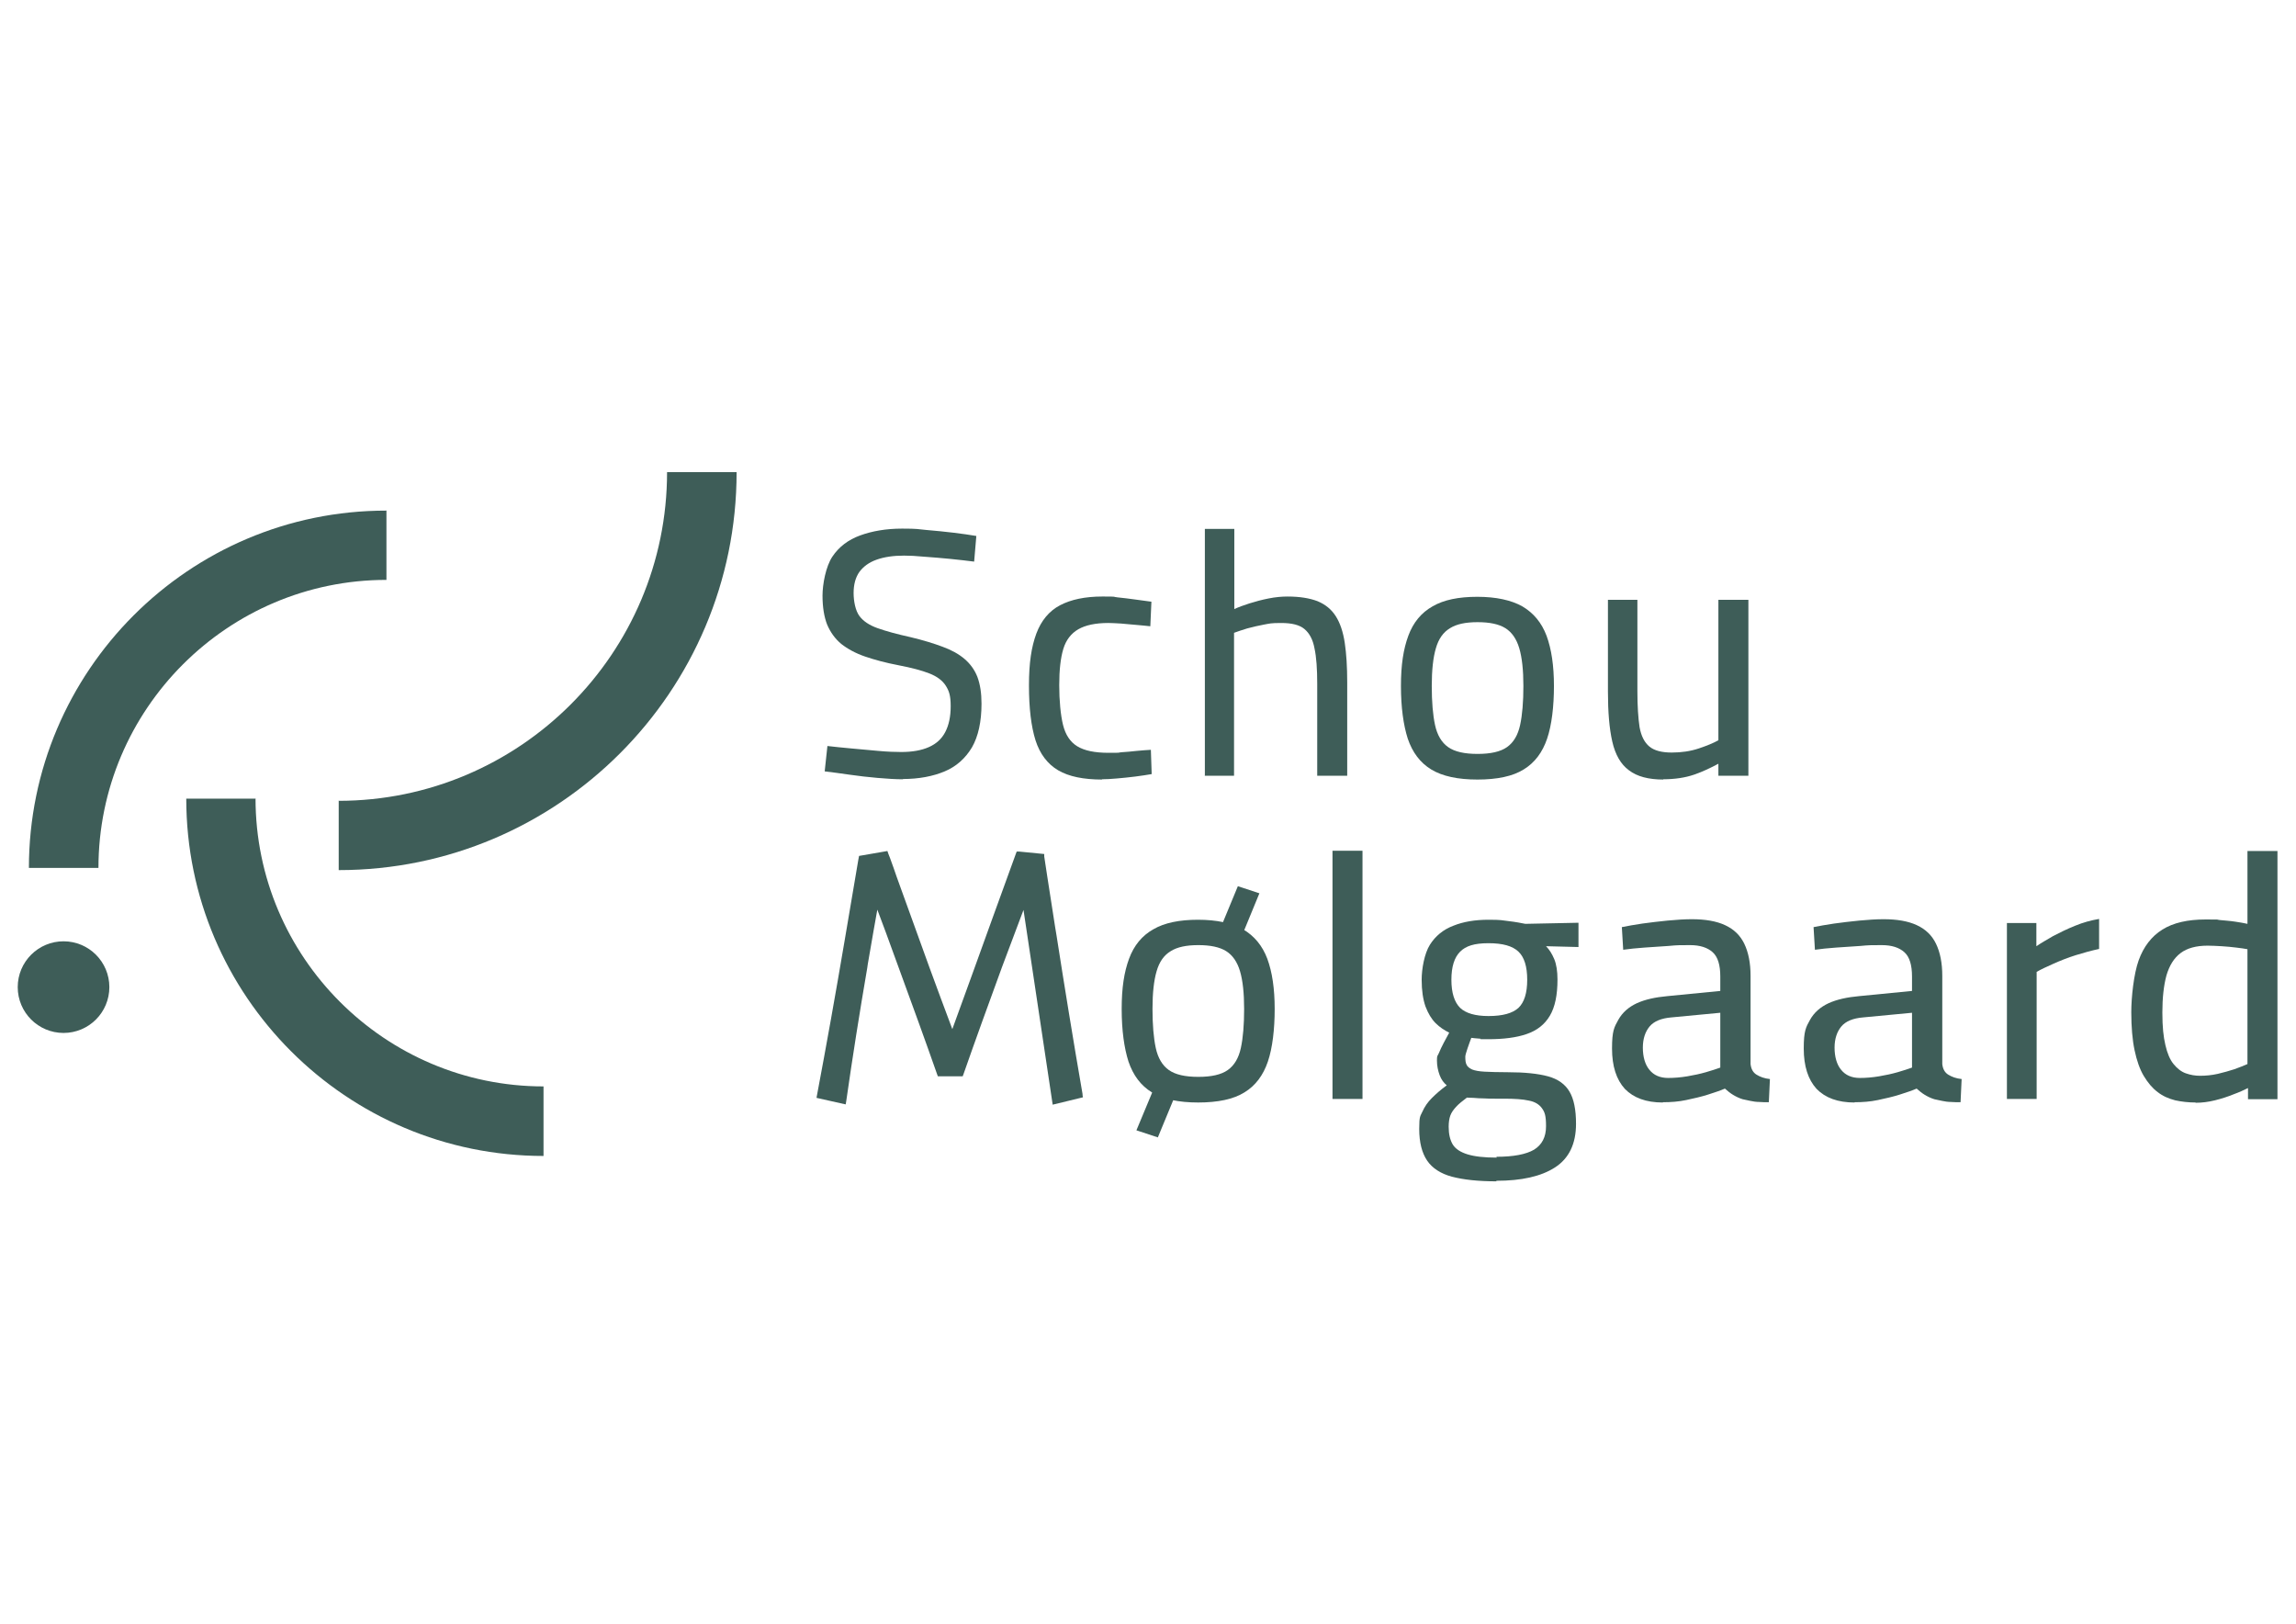 <?xml version="1.0" encoding="UTF-8"?>
<svg id="Layer_1" data-name="Layer 1" xmlns="http://www.w3.org/2000/svg" version="1.1" viewBox="0 0 841.9 595.3">
  <defs>
    <style>
      .cls-1 {
        fill: #3e5d58;
        stroke-width: 0px;
      }
    </style>
  </defs>
  <g>
    <path class="cls-1" d="M141.6,187.2c-72.3,0-131,58.8-131,131h25.5c0-58.2,47.4-105.6,105.6-105.6v-25.5Z"/>
    <path class="cls-1" d="M93.8,292.8h-25.5c0,72.3,58.8,131,131,131v-25.5c-58.2,0-105.6-47.4-105.6-105.6Z"/>
    <circle class="cls-1" cx="23.3" cy="361.9" r="16.8"/>
    <path class="cls-1" d="M124.2,293.5v25.5c80.5,0,145.9-65.5,145.9-145.9h-25.5c0,66.4-54,120.5-120.5,120.5Z"/>
  </g>
  <g>
    <path class="cls-1" d="M397,401.4c-3.5-20.2-6.7-39.9-9.6-58.5l-.5-3c-2.5-16.1-3.9-25-4-25.9v-.9c-.1,0-9.2-.9-9.2-.9h-.9c0,0-.3.8-.3.8-.5,1.4-3.4,9.4-8.6,23.7-4.9,13.6-9.7,26.9-14.7,40.6-5.9-15.7-11.2-30.2-15.8-43.1-2.5-7-4.5-12.3-5.7-15.9-1.1-3.1-1.8-5-2-5.4l-.3-.9-10.4,1.8-.3,1.6c-.5,3.1-2.2,12.9-5,29.5-3.3,19.5-6.7,38.5-10.1,56.5l-.2,1.1,10.7,2.4.2-1.2c2.3-16.1,4.9-32.5,7.7-48.8l.2-1.4c1.6-9.4,2.8-16.1,3.5-20,1.6,4.2,4.2,11.2,7.7,20.9,5.2,14.2,10,27.4,14.2,39.4l.3.8h9.1l.3-.8c4.4-12.6,9.2-25.8,14.1-39.2,3.2-8.6,6-16,7.9-21l10.7,71.4,11.1-2.7-.2-1.1Z"/>
    <path class="cls-1" d="M439.4,404.2c-7.2,0-12.9-1.2-17-3.7-4.1-2.5-6.9-6.3-8.6-11.3-1.6-5-2.5-11.5-2.5-19.3s.9-13.5,2.7-18.4c1.8-4.9,4.8-8.5,8.9-10.8,4.1-2.4,9.6-3.5,16.4-3.5s12.4,1.2,16.5,3.5c4.1,2.4,7.1,6,8.9,10.8,1.8,4.9,2.7,11,2.7,18.4s-.8,14.3-2.5,19.3c-1.7,5-4.5,8.8-8.6,11.3-4,2.5-9.7,3.7-17,3.7ZM424.6,417l-7.9-2.6,8.3-19.9,7.7,2.8-8.1,19.6ZM439.4,394.8c4.8,0,8.4-.8,10.8-2.5,2.4-1.7,4-4.4,4.8-8.1.8-3.7,1.2-8.5,1.2-14.3s-.5-10.4-1.5-13.8c-1-3.4-2.7-5.9-5.1-7.4-2.4-1.5-5.8-2.2-10.2-2.2s-7.7.7-10.1,2.2c-2.5,1.5-4.2,3.9-5.2,7.4-1,3.4-1.5,8-1.5,13.8s.4,10.6,1.2,14.3c.8,3.7,2.4,6.4,4.8,8.1,2.4,1.7,6,2.5,10.8,2.5ZM454.6,345l-7.9-2.7,7.2-17.4,7.9,2.6-7.2,17.5Z"/>
    <path class="cls-1" d="M488.6,402.9v-91h11v91h-11Z"/>
    <path class="cls-1" d="M548.7,433.1c-6.7,0-12.1-.6-16.3-1.7-4.1-1.1-7.2-3.1-9.1-5.9s-2.9-6.7-2.9-11.6.4-4.6,1.2-6.4c.8-1.8,1.9-3.4,3.4-4.9,1.5-1.5,3.3-3.1,5.5-4.7-1.1-.9-2-2.1-2.6-3.7-.6-1.6-1-3.4-1-5.4s.2-1.5.7-2.7c.5-1.2,1.1-2.5,1.8-3.8.7-1.3,1.4-2.6,2-3.7-1.8-.9-3.5-2-5-3.5-1.5-1.5-2.7-3.5-3.7-6.1-.9-2.6-1.4-5.8-1.4-9.8s1-9.6,3-12.8c2-3.2,4.9-5.6,8.6-7,3.7-1.5,8-2.2,12.9-2.2s4.8.2,7.4.5c2.6.3,4.6.7,6.1,1l19.5-.4v8.9l-11.9-.3c1.2,1.2,2.2,2.8,3,4.7s1.2,4.5,1.2,7.5c0,5.7-.9,10.1-2.8,13.3-1.9,3.2-4.7,5.4-8.5,6.7-3.7,1.3-8.5,1.9-14.1,1.9s-1.6,0-3-.2c-1.4-.1-2.5-.2-3.2-.3-.4,1.1-.9,2.4-1.4,3.9-.5,1.5-.8,2.5-.8,3,0,1.3.1,2.3.5,3,.3.7,1,1.2,2,1.7,1,.4,2.6.7,4.6.8s4.9.2,8.5.2c6.1,0,11,.5,14.7,1.5,3.7,1,6.3,2.9,7.9,5.6,1.6,2.7,2.4,6.6,2.4,11.8,0,7.4-2.6,12.7-7.7,16-5.1,3.3-12.3,4.9-21.5,4.9ZM548.7,424.1c6.3,0,10.9-.9,13.8-2.6,2.9-1.8,4.4-4.6,4.4-8.6s-.5-5.2-1.5-6.6c-1-1.4-2.6-2.4-4.8-2.8-2.2-.5-5.2-.7-9-.7s-2,0-3.3,0c-1.3,0-2.7,0-4.1-.1-1.4,0-2.7-.1-3.9-.2-1.2,0-2-.1-2.4-.1-1.6,1.2-3,2.3-4,3.4s-1.7,2.1-2.1,3.2c-.4,1.1-.6,2.5-.6,4.1,0,2.7.5,4.8,1.5,6.5,1,1.6,2.8,2.8,5.4,3.6,2.6.8,6.1,1.2,10.7,1.2ZM545.8,372.5c5.2,0,8.8-1,11-3,2.1-2,3.2-5.4,3.2-10.3s-1.1-8.3-3.2-10.3c-2.2-2.1-5.8-3.1-11-3.1s-8.3,1-10.4,3.1c-2.1,2.1-3.2,5.5-3.2,10.3s1.1,8.2,3.2,10.3c2.1,2,5.6,3,10.4,3Z"/>
    <path class="cls-1" d="M609.7,404.2c-6.1,0-10.7-1.7-13.9-5-3.1-3.4-4.7-8.3-4.7-14.8s.8-7.8,2.3-10.5c1.5-2.7,3.8-4.7,6.8-6.1,3.1-1.4,6.8-2.2,11.2-2.6l19.4-1.9v-5.3c0-4.2-.9-7.2-2.8-8.9-1.9-1.7-4.6-2.6-8.3-2.6s-4.8,0-7.8.3c-3,.2-5.9.4-8.9.6s-5.6.5-7.8.8l-.5-8.3c2.1-.4,4.6-.9,7.5-1.3,3-.4,6.1-.8,9.3-1.1,3.2-.3,6.2-.5,8.8-.5,5,0,9.1.7,12.3,2.2,3.2,1.5,5.5,3.7,7,6.8,1.5,3.1,2.3,7,2.3,11.8v32.3c.2,1.8.9,3.1,2.2,3.9,1.3.8,2.9,1.4,4.9,1.6l-.4,8.5c-1.2,0-2.4,0-3.5-.1-1.2,0-2.3-.2-3.3-.4-1-.2-2-.4-2.8-.6-1.3-.4-2.5-1-3.5-1.6-1-.6-2-1.4-3-2.3-1.6.7-3.7,1.4-6.2,2.2-2.5.8-5.2,1.4-8,2-2.8.6-5.7.8-8.5.8ZM611.7,395.2c2.2,0,4.6-.2,7-.6,2.4-.4,4.7-.9,6.8-1.5,2.1-.6,3.9-1.2,5.3-1.7v-20.1l-17.9,1.7c-3.7.3-6.4,1.4-8,3.3-1.6,1.9-2.5,4.5-2.5,7.8s.8,6.2,2.4,8.1c1.6,2,3.9,3,6.9,3Z"/>
    <path class="cls-1" d="M680,404.2c-6.1,0-10.7-1.7-13.9-5-3.1-3.4-4.7-8.3-4.7-14.8s.8-7.8,2.3-10.5c1.5-2.7,3.8-4.7,6.8-6.1,3.1-1.4,6.8-2.2,11.2-2.6l19.4-1.9v-5.3c0-4.2-.9-7.2-2.8-8.9-1.9-1.7-4.6-2.6-8.3-2.6s-4.8,0-7.8.3c-3,.2-5.9.4-8.9.6s-5.6.5-7.8.8l-.5-8.3c2.1-.4,4.6-.9,7.5-1.3,3-.4,6.1-.8,9.3-1.1,3.2-.3,6.2-.5,8.8-.5,5,0,9.1.7,12.3,2.2,3.2,1.5,5.5,3.7,7,6.8,1.5,3.1,2.3,7,2.3,11.8v32.3c.2,1.8.9,3.1,2.2,3.9,1.3.8,2.9,1.4,4.9,1.6l-.4,8.5c-1.2,0-2.4,0-3.5-.1-1.2,0-2.3-.2-3.3-.4-1-.2-2-.4-2.8-.6-1.3-.4-2.5-1-3.5-1.6-1-.6-2-1.4-3-2.3-1.6.7-3.7,1.4-6.2,2.2-2.5.8-5.2,1.4-8,2-2.8.6-5.7.8-8.5.8ZM682,395.2c2.2,0,4.6-.2,7-.6,2.4-.4,4.7-.9,6.8-1.5,2.1-.6,3.9-1.2,5.3-1.7v-20.1l-17.9,1.7c-3.7.3-6.4,1.4-8,3.3-1.6,1.9-2.5,4.5-2.5,7.8s.8,6.2,2.4,8.1c1.6,2,3.9,3,6.9,3Z"/>
    <path class="cls-1" d="M735.9,402.9v-64.5h10.8v8.5c1.6-1.1,3.7-2.3,6.1-3.7,2.5-1.3,5.1-2.6,8.1-3.8,2.9-1.2,5.8-2,8.8-2.5v11c-2.8.6-5.7,1.4-8.6,2.3-2.9.9-5.6,2-8.1,3.1-2.5,1.1-4.6,2.1-6.2,3v46.6h-10.8Z"/>
    <path class="cls-1" d="M805.1,404.2c-2.7,0-5.2-.3-7.5-.8-2.3-.6-4.5-1.5-6.4-3-1.9-1.4-3.6-3.4-5.1-5.9-1.5-2.5-2.6-5.7-3.4-9.5-.8-3.8-1.2-8.5-1.2-13.9s.9-14,2.7-19,4.7-8.8,8.7-11.3c4-2.5,9.3-3.7,15.8-3.7s3.3,0,5.2.2,3.8.3,5.7.6c1.8.3,3.3.5,4.5.8v-26.7h11v91h-10.8v-4.1c-1.4.7-3.1,1.5-5.3,2.3-2.2.9-4.4,1.6-6.8,2.2-2.4.6-4.8.9-7.1.9ZM806.7,394.4c2.1,0,4.3-.2,6.5-.7,2.2-.5,4.2-1.1,6.1-1.7,1.9-.7,3.5-1.3,4.8-1.9v-42.1c-1-.2-2.4-.4-4.1-.6-1.7-.2-3.5-.4-5.4-.5-1.9-.1-3.5-.2-5.1-.2-4.2,0-7.5.9-9.9,2.7-2.4,1.8-4.1,4.5-5.2,8.2-1,3.7-1.5,8.2-1.5,13.6s.4,8.9,1.1,11.9c.7,3.1,1.7,5.4,3,7,1.3,1.6,2.8,2.8,4.5,3.4,1.7.6,3.4.9,5.2.9Z"/>
    <path class="cls-1" d="M331.2,285.7c-2.8,0-5.9-.2-9.4-.5-3.5-.3-6.9-.7-10.4-1.2-3.4-.5-6.5-.9-9-1.2l1-9.3c2.6.3,5.5.6,8.8.9,3.3.3,6.6.6,9.9.9,3.3.3,6.1.4,8.4.4,4,0,7.4-.6,10.1-1.8,2.7-1.2,4.7-3,6-5.5,1.3-2.5,2-5.6,2-9.5s-.6-5.6-1.8-7.5c-1.2-1.9-3.2-3.4-6-4.5-2.8-1.1-6.6-2.1-11.3-3-4.7-.9-8.8-2-12.3-3.2-3.5-1.2-6.4-2.8-8.7-4.6-2.3-1.9-4-4.3-5.2-7.1-1.1-2.8-1.7-6.4-1.7-10.6s1.2-10.7,3.6-14.3c2.4-3.6,5.8-6.2,10.2-7.8,4.4-1.6,9.5-2.5,15.4-2.5s5.5.2,8.9.5c3.4.3,6.7.6,9.9,1,3.3.4,6.1.8,8.4,1.2l-.8,9.4c-2.6-.3-5.5-.7-8.8-1-3.3-.3-6.4-.6-9.5-.8-3.1-.3-5.5-.4-7.4-.4-4,0-7.3.5-10.1,1.5-2.8,1-4.8,2.5-6.3,4.5-1.4,2-2.1,4.6-2.1,7.7s.7,6.5,2.1,8.4c1.4,1.9,3.6,3.4,6.7,4.5,3.1,1.1,7.1,2.2,12.1,3.3,4.6,1.1,8.5,2.3,11.7,3.5,3.3,1.2,6,2.7,8.1,4.5,2.1,1.8,3.7,4,4.7,6.6,1,2.7,1.5,5.9,1.5,9.8,0,6.6-1.2,12-3.5,16-2.4,4-5.7,7-10,8.8-4.3,1.8-9.4,2.8-15.4,2.8Z"/>
    <path class="cls-1" d="M404.2,285.8c-6.9,0-12.3-1.1-16.2-3.4-3.9-2.3-6.7-6-8.3-11-1.6-5.1-2.4-11.8-2.4-20.1s.9-14.1,2.7-19c1.8-4.8,4.7-8.3,8.7-10.4,4-2.1,9.2-3.2,15.5-3.2s3.4.1,5.5.3c2.1.2,4.4.5,6.6.8,2.3.3,4.2.6,5.9.8l-.4,9c-1.5-.2-3.3-.3-5.2-.5-1.9-.2-3.8-.3-5.6-.5-1.9-.1-3.4-.2-4.6-.2-4.7,0-8.4.8-11,2.3-2.6,1.5-4.5,3.9-5.5,7.2-1,3.3-1.5,7.7-1.5,13.3s.5,11,1.4,14.6,2.6,6.2,5.2,7.8c2.6,1.6,6.4,2.4,11.5,2.4s2.8,0,4.6-.2c1.9-.1,3.8-.3,5.7-.5,1.9-.2,3.7-.3,5.2-.4l.3,8.9c-1.7.3-3.7.6-6,.9-2.3.3-4.5.5-6.7.7-2.2.2-4.1.3-5.6.3Z"/>
    <path class="cls-1" d="M441.8,284.5v-90.6h10.8v29.4c1.5-.7,3.4-1.4,5.6-2.1,2.2-.7,4.5-1.3,7-1.8,2.5-.5,4.8-.7,6.9-.7,4.5,0,8.1.6,11,1.7,2.9,1.2,5.1,3,6.7,5.5,1.6,2.5,2.7,5.8,3.3,9.8.6,4,.9,8.8.9,14.5v34.2h-11v-33.7c0-5.4-.3-9.8-1-13-.6-3.3-1.9-5.6-3.7-7.1-1.8-1.5-4.6-2.2-8.5-2.2s-4.2.2-6.4.6c-2.2.4-4.2.9-6.1,1.4-1.9.6-3.5,1.1-4.8,1.6v52.4h-10.8Z"/>
    <path class="cls-1" d="M541.8,285.8c-7.2,0-12.9-1.2-17-3.7-4.1-2.5-6.9-6.3-8.6-11.3-1.6-5-2.5-11.5-2.5-19.3s.9-13.5,2.7-18.4c1.8-4.9,4.8-8.5,8.9-10.8,4.1-2.4,9.6-3.5,16.4-3.5s12.4,1.2,16.5,3.5c4.1,2.4,7.1,6,8.9,10.8,1.8,4.9,2.7,11,2.7,18.4s-.8,14.3-2.5,19.3c-1.7,5-4.5,8.8-8.6,11.3-4,2.5-9.7,3.7-17,3.7ZM541.8,276.4c4.8,0,8.4-.8,10.8-2.5,2.4-1.7,4-4.4,4.8-8.1.8-3.7,1.2-8.5,1.2-14.3s-.5-10.4-1.5-13.8c-1-3.4-2.7-5.9-5.1-7.4-2.4-1.5-5.8-2.2-10.2-2.2s-7.7.7-10.1,2.2c-2.5,1.5-4.2,3.9-5.2,7.4-1,3.4-1.5,8-1.5,13.8s.4,10.6,1.2,14.3c.8,3.7,2.4,6.4,4.8,8.1,2.4,1.7,6,2.5,10.8,2.5Z"/>
    <path class="cls-1" d="M610,285.8c-5.5,0-9.7-1.1-12.7-3.4-3-2.2-5-5.7-6.1-10.5-1.1-4.8-1.6-10.9-1.6-18.3v-33.7h10.8v33.5c0,5.5.3,9.9.8,13.2.6,3.3,1.8,5.6,3.6,7.1,1.8,1.5,4.6,2.2,8.2,2.2s6.9-.5,9.9-1.5c3-1,5.4-2,7.2-3v-51.5h11v64.5h-11v-4.4c-2.8,1.5-5.7,2.9-8.9,4-3.2,1.1-7,1.7-11.4,1.7Z"/>
  </g>
</svg>